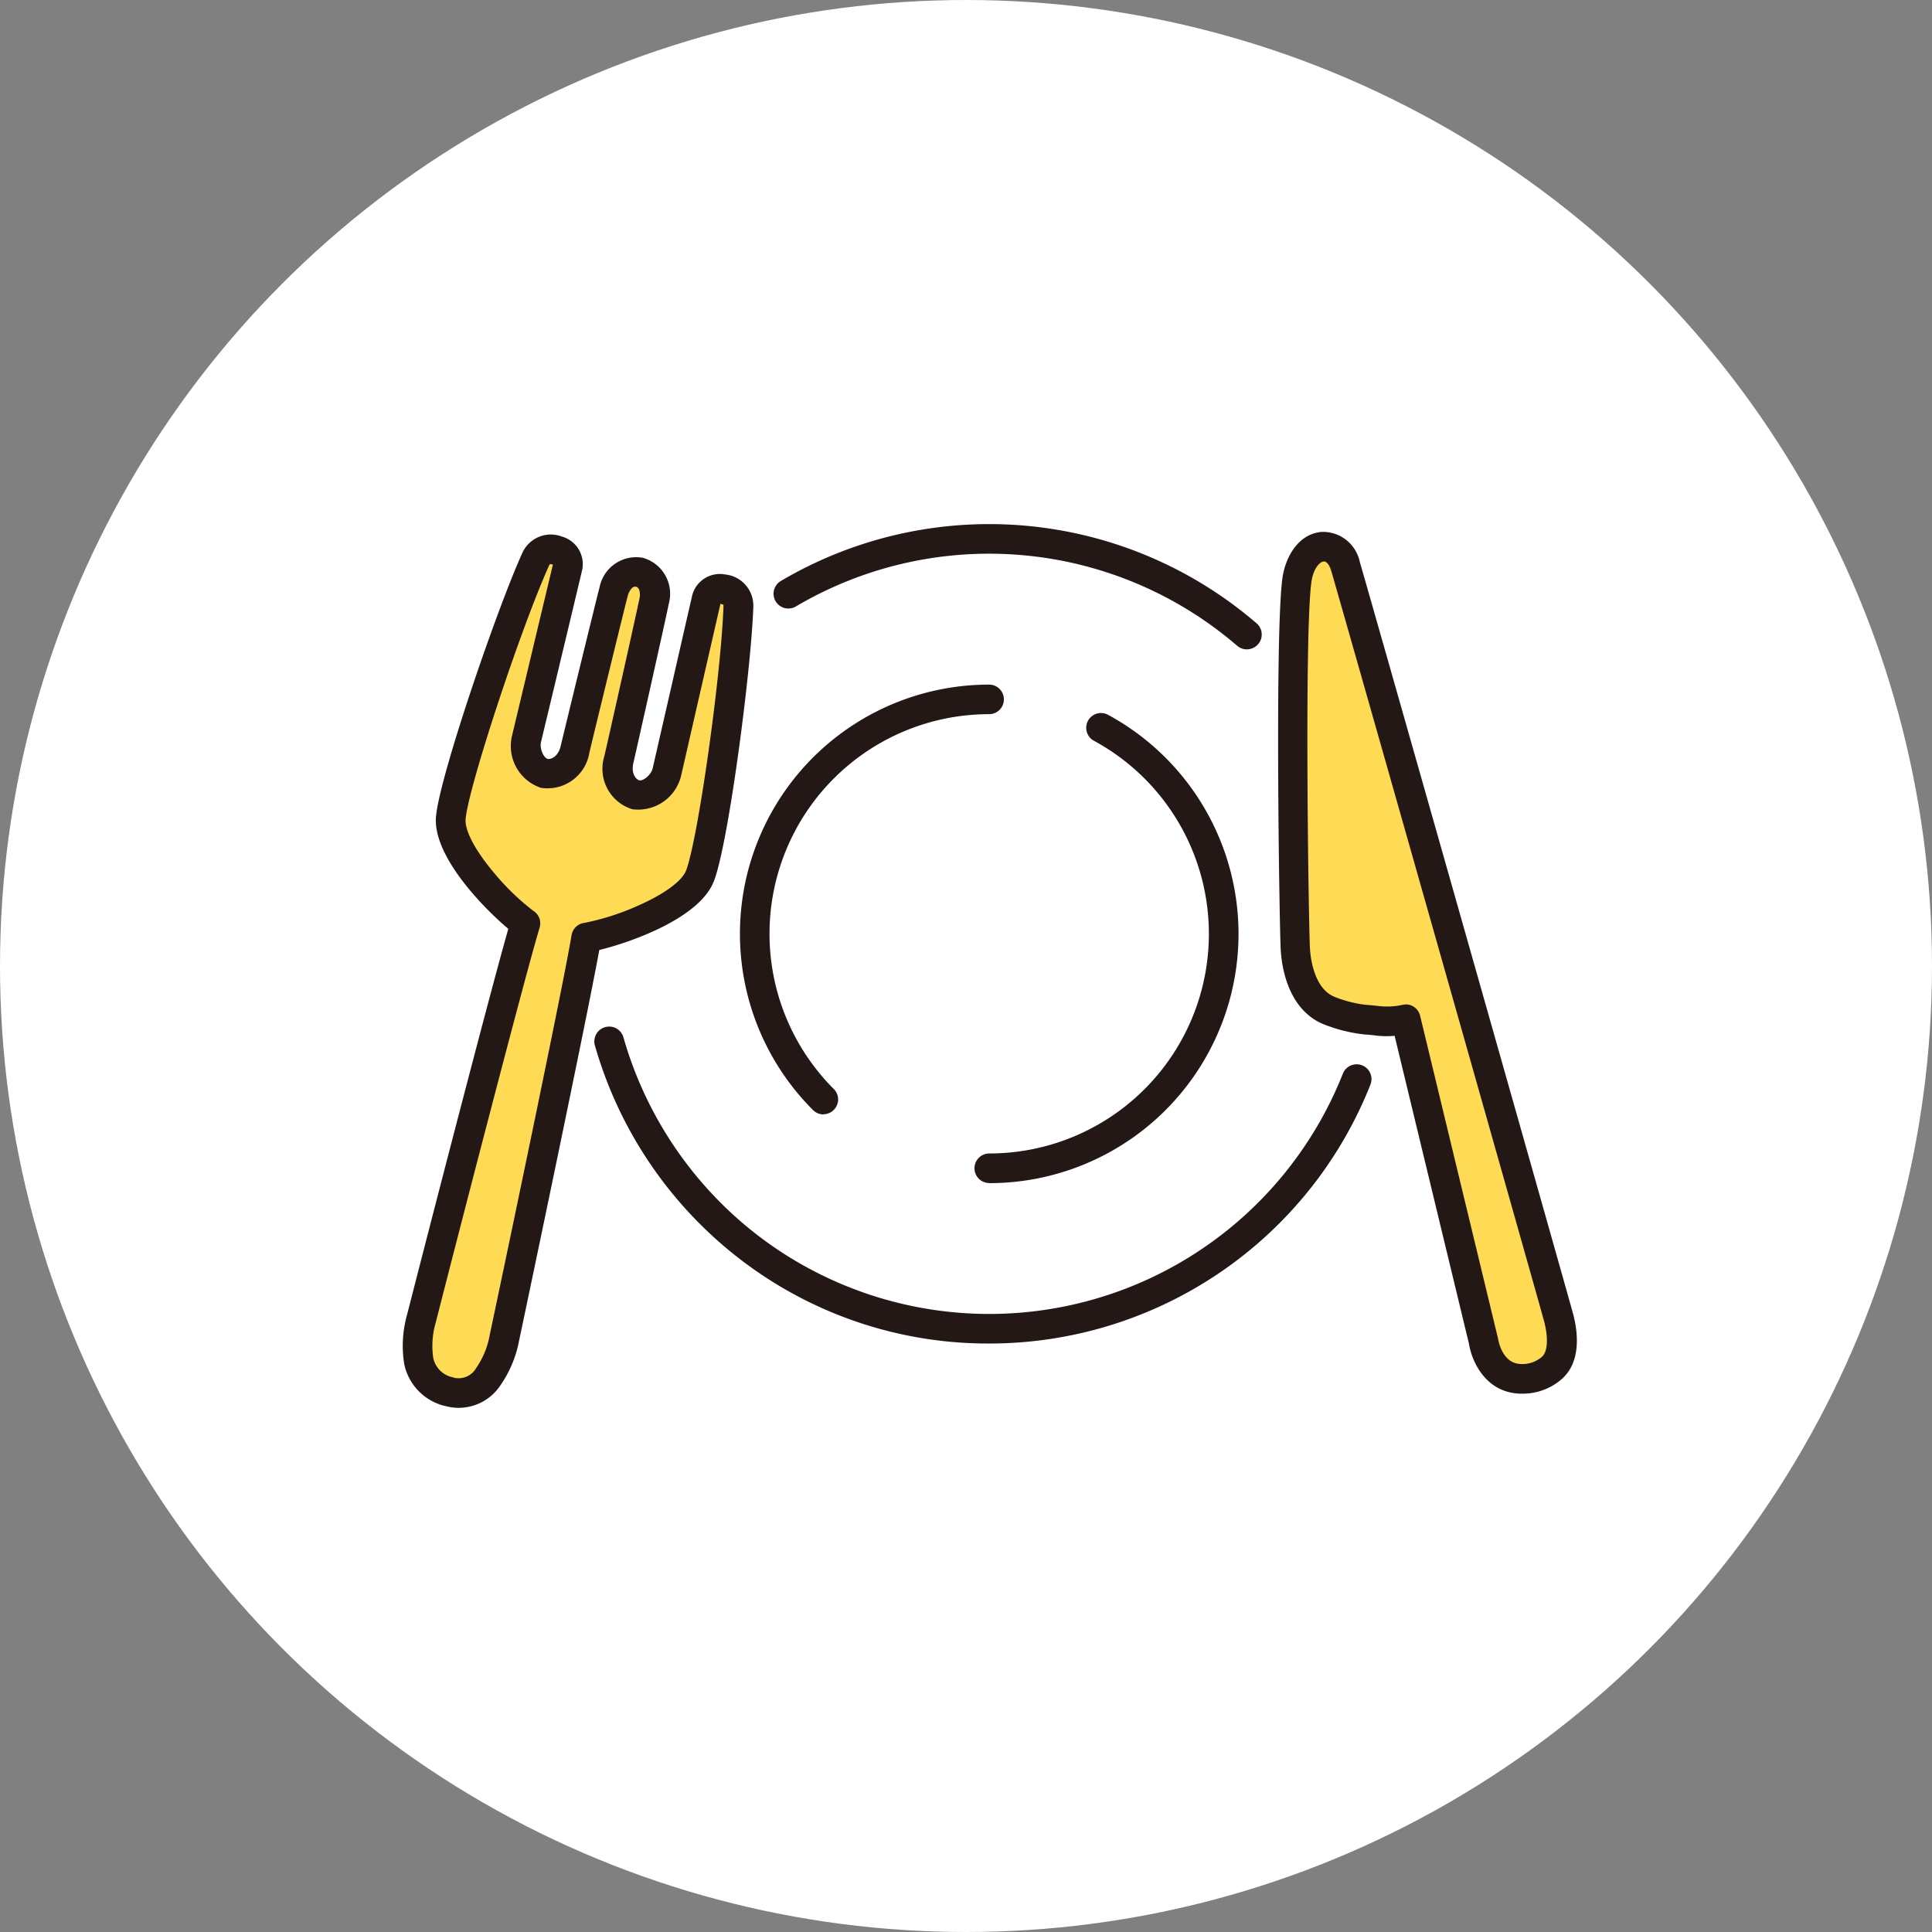 <svg xmlns="http://www.w3.org/2000/svg" width="163" height="163" viewBox="0 0 163 163">
  <rect x="0" y="0" width="163" height="163" fill="#808080" stroke="none"/>
  <g id="グループ_1515" data-name="グループ 1515" transform="translate(-322 -4608)">
    <circle id="楕円形_275" data-name="楕円形 275" cx="81.5" cy="81.5" r="81.5" transform="translate(322 4608)" fill="#fff"/>
    <g id="レイヤー_1" transform="translate(355.954 4652.219)">
      <g id="グループ_1569" data-name="グループ 1569" transform="translate(0.01)">
        <g id="グループ_1566" data-name="グループ 1566" transform="translate(16.172)">
          <path id="パス_2479" data-name="パス 2479" d="M50.844,72.636A34.268,34.268,0,0,1,29.795,65.5,34.813,34.813,0,0,1,17.566,47.459a1.252,1.252,0,0,1,2.411-.674A32.246,32.246,0,0,0,31.328,63.52,32.085,32.085,0,0,0,80.686,49.851a1.252,1.252,0,0,1,2.327.924A34.582,34.582,0,0,1,50.862,72.636Z" transform="translate(-17.52 -3.504)" fill="#231815"/>
          <path id="パス_2480" data-name="パス 2480" d="M73.828,10.566a1.237,1.237,0,0,1-.813-.3A32.077,32.077,0,0,0,35.784,6.946,1.247,1.247,0,1,1,34.51,4.8,34.587,34.587,0,0,1,74.65,8.368a1.246,1.246,0,0,1,.129,1.764,1.261,1.261,0,0,1-.951.434Z" transform="translate(-18.771)" fill="#231815"/>
          <g id="グループ_1565" data-name="グループ 1565" transform="translate(12.293 13.54)">
            <path id="パス_2481" data-name="パス 2481" d="M37.877,50.921a1.237,1.237,0,0,1-.887-.369A21.023,21.023,0,0,1,51.851,14.66a1.247,1.247,0,0,1,0,2.494A18.528,18.528,0,0,0,38.745,48.778a1.243,1.243,0,0,1,0,1.764,1.26,1.26,0,0,1-.887.369Z" transform="translate(-30.83 -14.66)" fill="#231815"/>
            <path id="パス_2482" data-name="パス 2482" d="M53.5,56.91a1.247,1.247,0,1,1,0-2.494,18.53,18.53,0,0,0,8.83-34.82,1.246,1.246,0,1,1,1.191-2.189A21.026,21.026,0,0,1,53.506,56.919Z" transform="translate(-32.466 -14.858)" fill="#231815"/>
          </g>
        </g>
        <g id="グループ_1567" data-name="グループ 1567" transform="translate(73.868 0.646)">
          <path id="パス_2483" data-name="パス 2483" d="M81.672,4.941c-.61,4.7-.24,29.306-.12,31.126.111,1.653.711,4.175,2.734,5.08a11.492,11.492,0,0,0,3.1.813,9.769,9.769,0,0,0,3.473-.028L97.41,69.058s.406,2.992,2.928,3.2a3.716,3.716,0,0,0,2.863-.933c1.173-1.081.794-3.2.563-4.129s-17.244-60.949-18-63.48c-.785-2.632-3.676-2.069-4.1,1.228Z" transform="translate(-80.09 -0.803)" fill="#ffdb55"/>
          <path id="パス_2484" data-name="パス 2484" d="M100.577,73.416a3.343,3.343,0,0,1-.434-.018c-2.743-.231-3.842-2.808-4.055-4.2L89.817,43.223a7.309,7.309,0,0,1-1.69-.037c-.249-.028-.536-.055-.914-.083a13.029,13.029,0,0,1-3.528-.914c-2.854-1.275-3.38-4.72-3.473-6.142-.111-1.718-.508-26.461.129-31.366h0c.24-1.866,1.367-3.815,3.325-3.972a3.177,3.177,0,0,1,3.214,2.54c.693,2.318,17.7,62.288,18.02,63.526.351,1.367.693,3.87-.924,5.357a5,5,0,0,1-3.38,1.284ZM90.759,40.572a1.25,1.25,0,0,1,1.21.961l6.548,27.126s.018.083.028.12c.009.074.314,2,1.792,2.124a2.5,2.5,0,0,0,1.921-.61c.563-.517.453-1.884.194-2.9C102.1,66.045,85.125,6.177,84.46,3.97c-.139-.48-.388-.776-.619-.767-.342.028-.9.6-1.053,1.8-.6,4.627-.222,29.186-.111,30.886.046.757.333,3.279,2,4.018a10.272,10.272,0,0,0,2.678.7c.425.028.739.065,1.007.092a6.113,6.113,0,0,0,2.18-.1,1.51,1.51,0,0,1,.2-.018Z" transform="translate(-79.987 -0.699)" fill="#231815"/>
        </g>
        <g id="グループ_1568" data-name="グループ 1568" transform="translate(0 0.889)">
          <path id="パス_2485" data-name="パス 2485" d="M4.084,73.392a2.962,2.962,0,0,0,3.233-1.247,8.313,8.313,0,0,0,1.376-3.316C10.014,62.6,14.936,39.135,15.6,35.062c1.367-.139,8.46-2.272,9.587-5.2S28.255,12.507,28.43,7.1c.055-1.616-2.383-1.921-2.688-.628S22.658,20.007,22.4,21.088a2.5,2.5,0,0,1-2.632,1.93,2.335,2.335,0,0,1-1.422-2.956c.3-1.312,2.752-12.266,2.992-13.42A1.924,1.924,0,0,0,20.1,4.25a1.931,1.931,0,0,0-2.17,1.6c-.3,1.145-2.965,12.044-3.27,13.355a2.329,2.329,0,0,1-2.586,2.013,2.481,2.481,0,0,1-1.505-2.9c.249-1.081,3.177-13.282,3.482-14.584s-2.023-2.1-2.688-.628c-2.244,4.923-6.9,18.722-7.186,21.843s5.126,8.183,6.29,8.913c-1.21,3.953-7.195,27.163-8.774,33.333a8.378,8.378,0,0,0-.231,3.584,3.346,3.346,0,0,0,2.623,2.614Z" transform="translate(-0.113 -1.066)" fill="#ffdb55"/>
          <path id="パス_2486" data-name="パス 2486" d="M4.8,74.637A4.653,4.653,0,0,1,3.7,74.5h0A4.6,4.6,0,0,1,.149,70.933a9.689,9.689,0,0,1,.24-4.156c1.127-4.415,6.862-26.683,8.543-32.557-1.986-1.662-6.41-6.114-6.1-9.495C3.15,21.289,8.008,7.13,10.124,2.484a2.634,2.634,0,0,1,3.334-1.358,2.408,2.408,0,0,1,1.709,2.789c-.157.683-1.025,4.313-1.866,7.823-.767,3.214-1.5,6.244-1.616,6.752s.212,1.312.582,1.395c.2.046.859-.129,1.081-1.081.3-1.265,2.965-12.2,3.279-13.392a3.151,3.151,0,0,1,3.667-2.494,3.154,3.154,0,0,1,2.18,3.861c-.24,1.21-2.7,12.192-2.992,13.457-.222.951.286,1.4.49,1.45.369.083,1.016-.48,1.136-1s.813-3.556,1.552-6.779c.8-3.519,1.635-7.158,1.792-7.841A2.409,2.409,0,0,1,27.22,4.322a2.639,2.639,0,0,1,2.383,2.7c-.157,5.108-2.078,19.95-3.325,23.173-1.219,3.168-7.149,5.2-9.67,5.81-1.1,6.013-5.828,28.512-6.77,32.973a9.8,9.8,0,0,1-1.626,3.833,4.226,4.226,0,0,1-3.39,1.82Zm-.536-2.568a1.709,1.709,0,0,0,1.967-.813,7.048,7.048,0,0,0,1.136-2.789c1.616-7.638,6.262-29.8,6.9-33.712a1.255,1.255,0,0,1,1.108-1.044,20.855,20.855,0,0,0,4.507-1.45c2.189-.961,3.7-2.069,4.045-2.956,1-2.586,2.974-16.588,3.159-22.351V6.9a.373.373,0,0,0-.259-.092c-.222.97-1,4.369-1.755,7.666-.739,3.223-1.432,6.271-1.552,6.789a3.725,3.725,0,0,1-4.138,2.863,3.571,3.571,0,0,1-2.355-4.452c.3-1.265,2.743-12.192,2.983-13.383.037-.166.083-.84-.3-.933s-.637.545-.683.7c-.314,1.182-2.965,12.062-3.26,13.318a3.575,3.575,0,0,1-4.082,2.946,3.71,3.71,0,0,1-2.438-4.4c.12-.517.85-3.556,1.616-6.77.785-3.3,1.6-6.687,1.829-7.657a.412.412,0,0,0-.268-.028.48.48,0,0,1-.028.046C10.013,8.774,5.579,22.194,5.33,24.956c-.083.942.776,2.6,2.318,4.443a20.578,20.578,0,0,0,3.39,3.3,1.246,1.246,0,0,1,.536,1.422C10.419,37.9,4.748,59.831,2.818,67.4a7.04,7.04,0,0,0-.222,3,2.1,2.1,0,0,0,1.69,1.662h0Z" transform="translate(-0.01 -0.963)" fill="#231815"/>
        </g>
      </g>
    </g>
  </g>
</svg>
